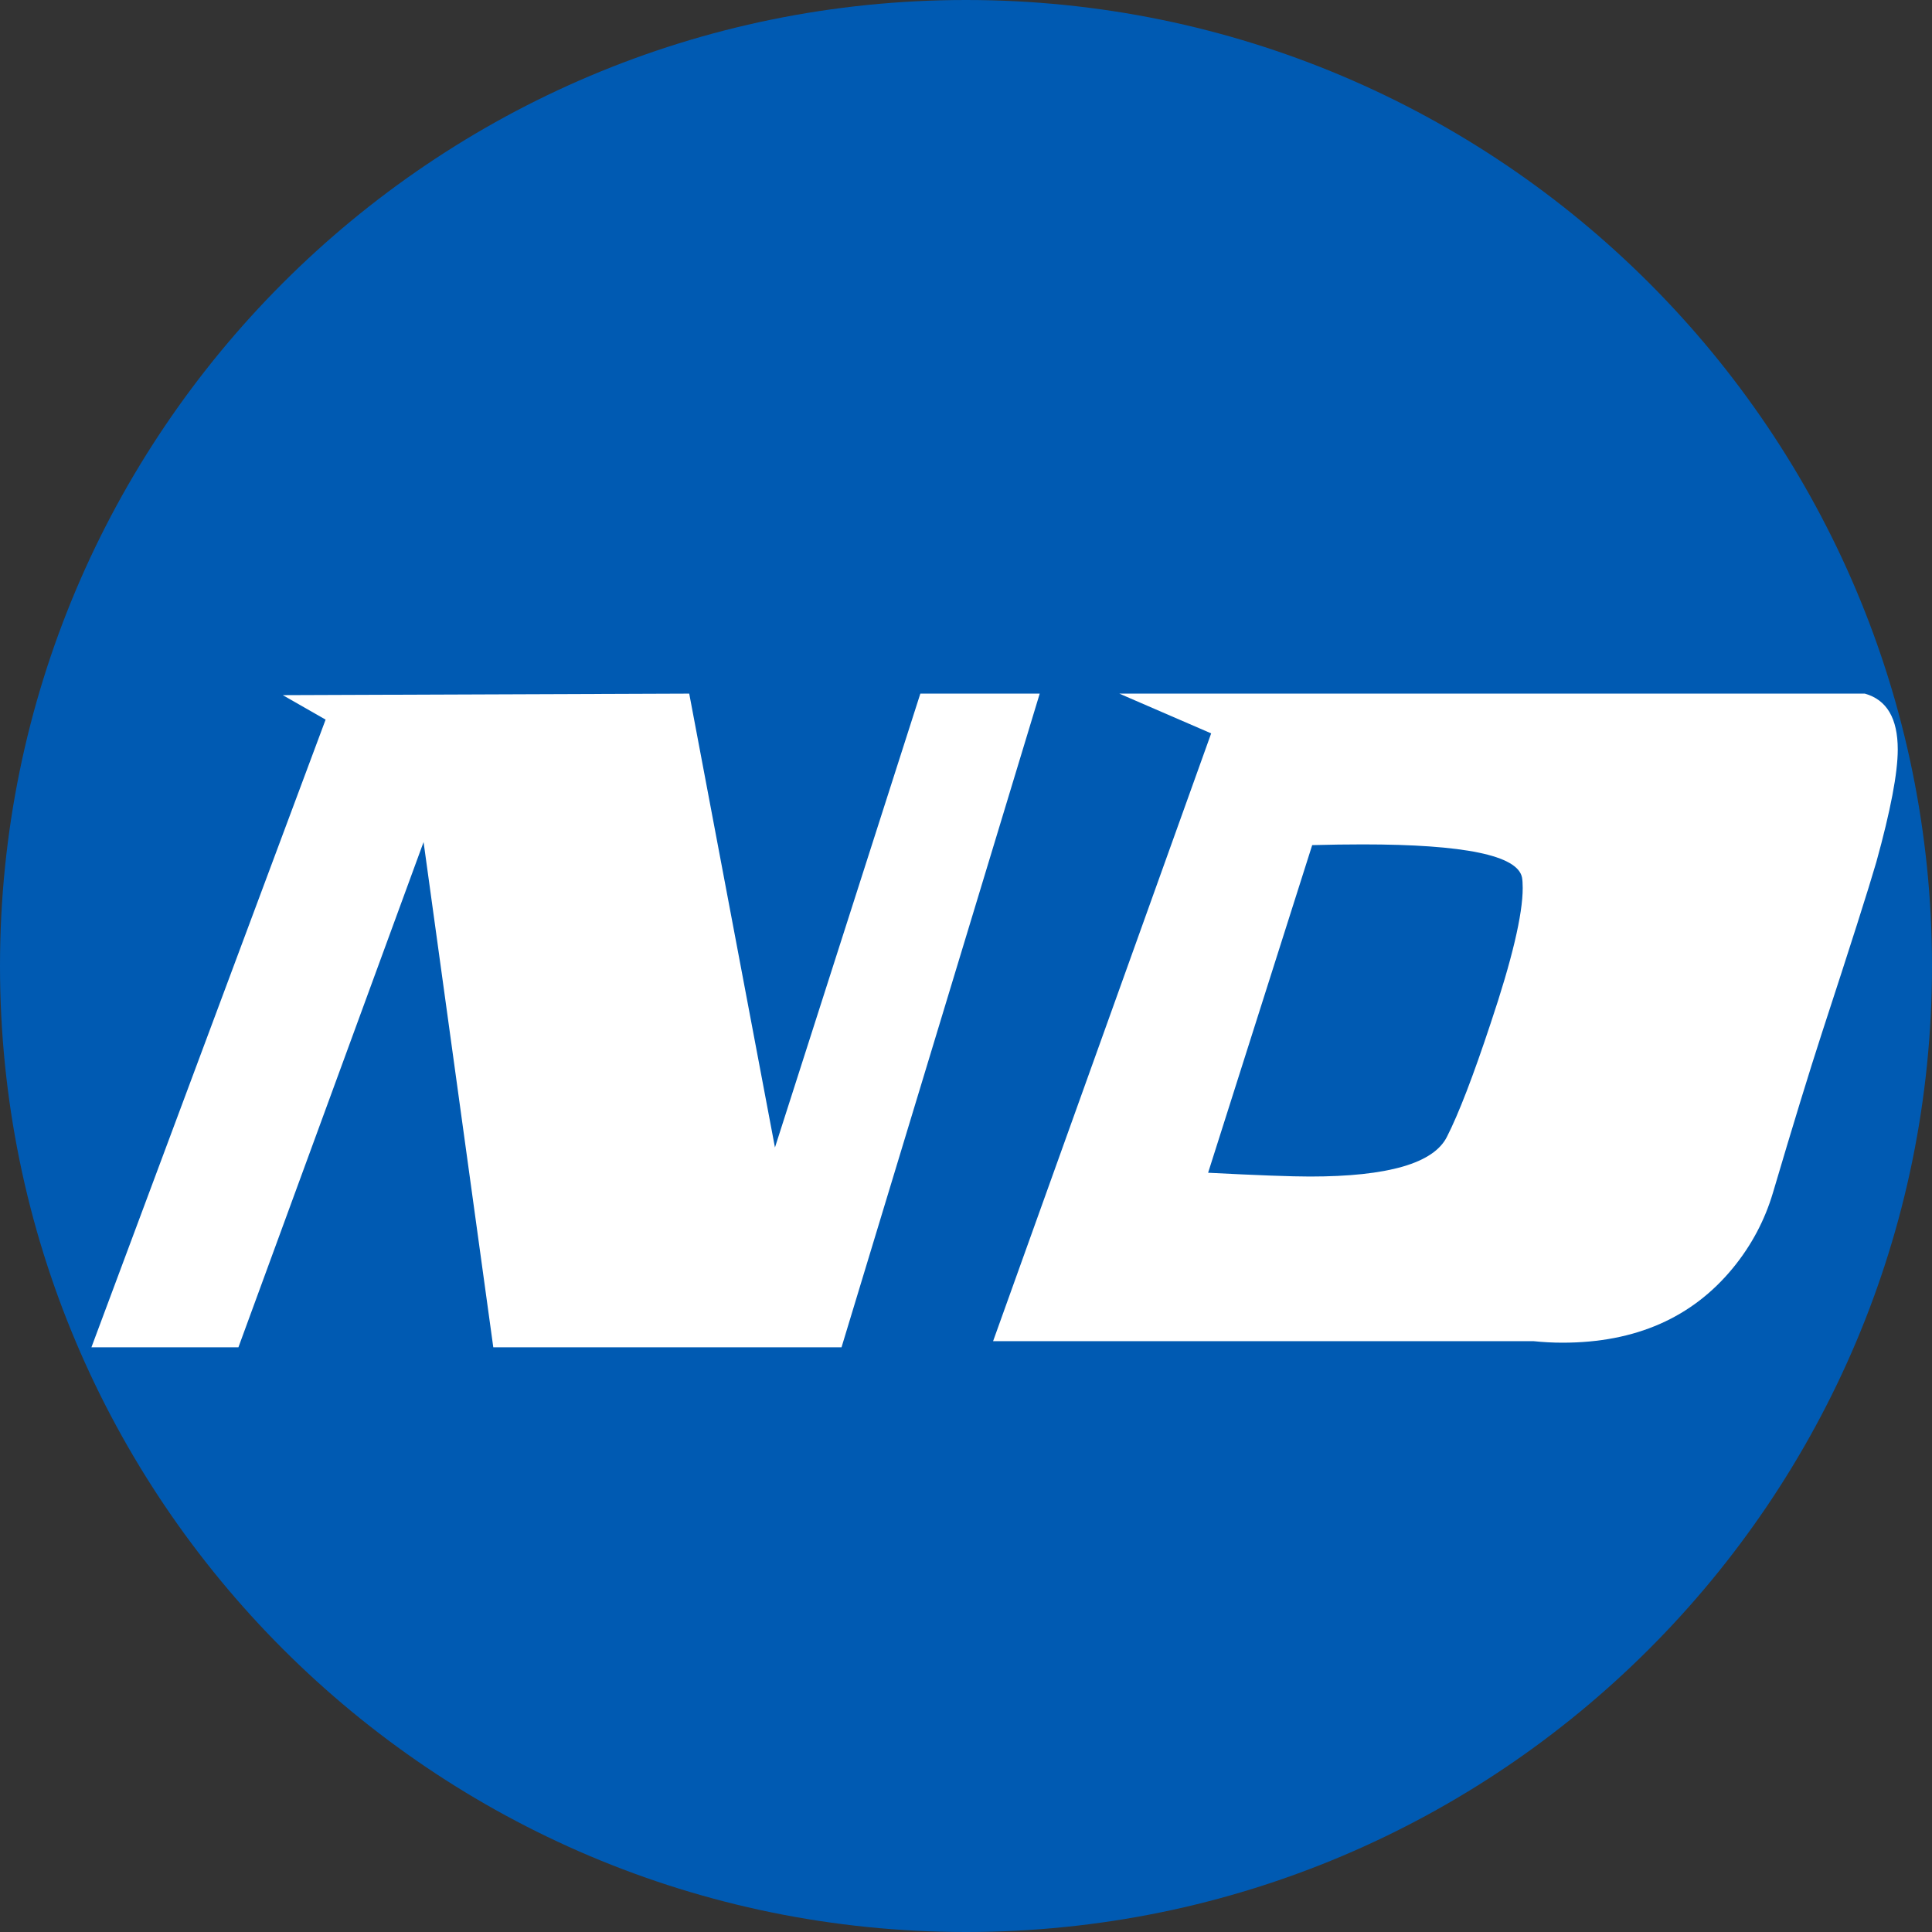 <?xml version="1.0"?>
<svg xmlns="http://www.w3.org/2000/svg" xmlns:xlink="http://www.w3.org/1999/xlink" width="500" zoomAndPan="magnify" viewBox="0 0 375 375" height="500" preserveAspectRatio="xMidYMid meet" version="1.2"><rect x="0" y="0" width="375" height="375" fill="#333333" stroke="none"/><defs><clipPath id="118e74a67a"><path d="M 187.5 0 C 83.945 0 0 83.945 0 187.5 C 0 291.055 83.945 375 187.5 375 C 291.055 375 375 291.055 375 187.5 C 375 83.945 291.055 0 187.5 0 Z M 187.5 0 "/></clipPath><clipPath id="e50cf1342e"><rect x="0" width="375" y="0" height="375"/></clipPath><clipPath id="4c19c1f5e9"><path d="M 0.52 47 L 185 47 L 185 175 L 0.52 175 Z M 0.52 47 "/></clipPath><clipPath id="346b339a17"><rect x="0" width="354" y="0" height="228"/></clipPath></defs><g id="2c318f7a0a"><g clip-rule="nonzero" clip-path="url(#d2d98089de)"><g transform="matrix(1,0,0,1,0,0)"><g clip-path="url(#e50cf1342e)"><g clip-rule="nonzero" clip-path="url(#118e74a67a)"><rect x="0" width="375" height="375" y="0" style="fill:#005ab2;fill-opacity:1;stroke:none;"/></g></g></g></g><g transform="matrix(1,0,0,1,17,87)"><g clip-path="url(#346b339a17)"><g clip-rule="nonzero" clip-path="url(#4c19c1f5e9)"><g style="fill:#ffffff;fill-opacity:1;"><g transform="translate(0.747, 144.787)"><path style="stroke:none" d="M 184.062 -97.156 L 145.594 29.719 L 78 29.719 L 64.469 -68.344 L 28.531 29.719 L 0 29.719 L 45.453 -92.109 L 37.141 -96.859 L 116.031 -97.156 L 132.672 -9.062 L 160.891 -97.156 Z M 184.062 -97.156 "/></g></g></g><g style="fill:#ffffff;fill-opacity:1;"><g transform="translate(174.712, 144.787)"><path style="stroke:none" d="M 172.484 -64.469 C 170.992 -59.32 167.477 -48.281 161.938 -31.344 C 159.457 -23.719 156.285 -13.367 152.422 -0.297 C 150.836 5.047 148.266 9.898 144.703 14.266 C 136.773 23.973 125.734 28.828 111.578 28.828 C 109.691 28.828 107.805 28.727 105.922 28.531 L 1.047 28.531 L 43.375 -89.438 L 25.547 -97.156 L 170.25 -97.156 C 174.508 -95.969 176.641 -92.352 176.641 -86.312 C 176.641 -81.758 175.254 -74.477 172.484 -64.469 Z M 103.703 -61.5 C 102.805 -65.758 92.504 -67.891 72.797 -67.891 C 69.723 -67.891 66.453 -67.844 62.984 -67.75 L 42.781 -4.156 C 52.395 -3.664 58.984 -3.422 62.547 -3.422 C 77.703 -3.422 86.566 -5.992 89.141 -11.141 C 91.41 -15.598 94.234 -22.926 97.609 -33.125 C 101.766 -45.508 103.844 -54.273 103.844 -59.422 C 103.844 -60.316 103.797 -61.008 103.703 -61.5 Z M 103.703 -61.5 "/></g></g></g></g></g></svg>
